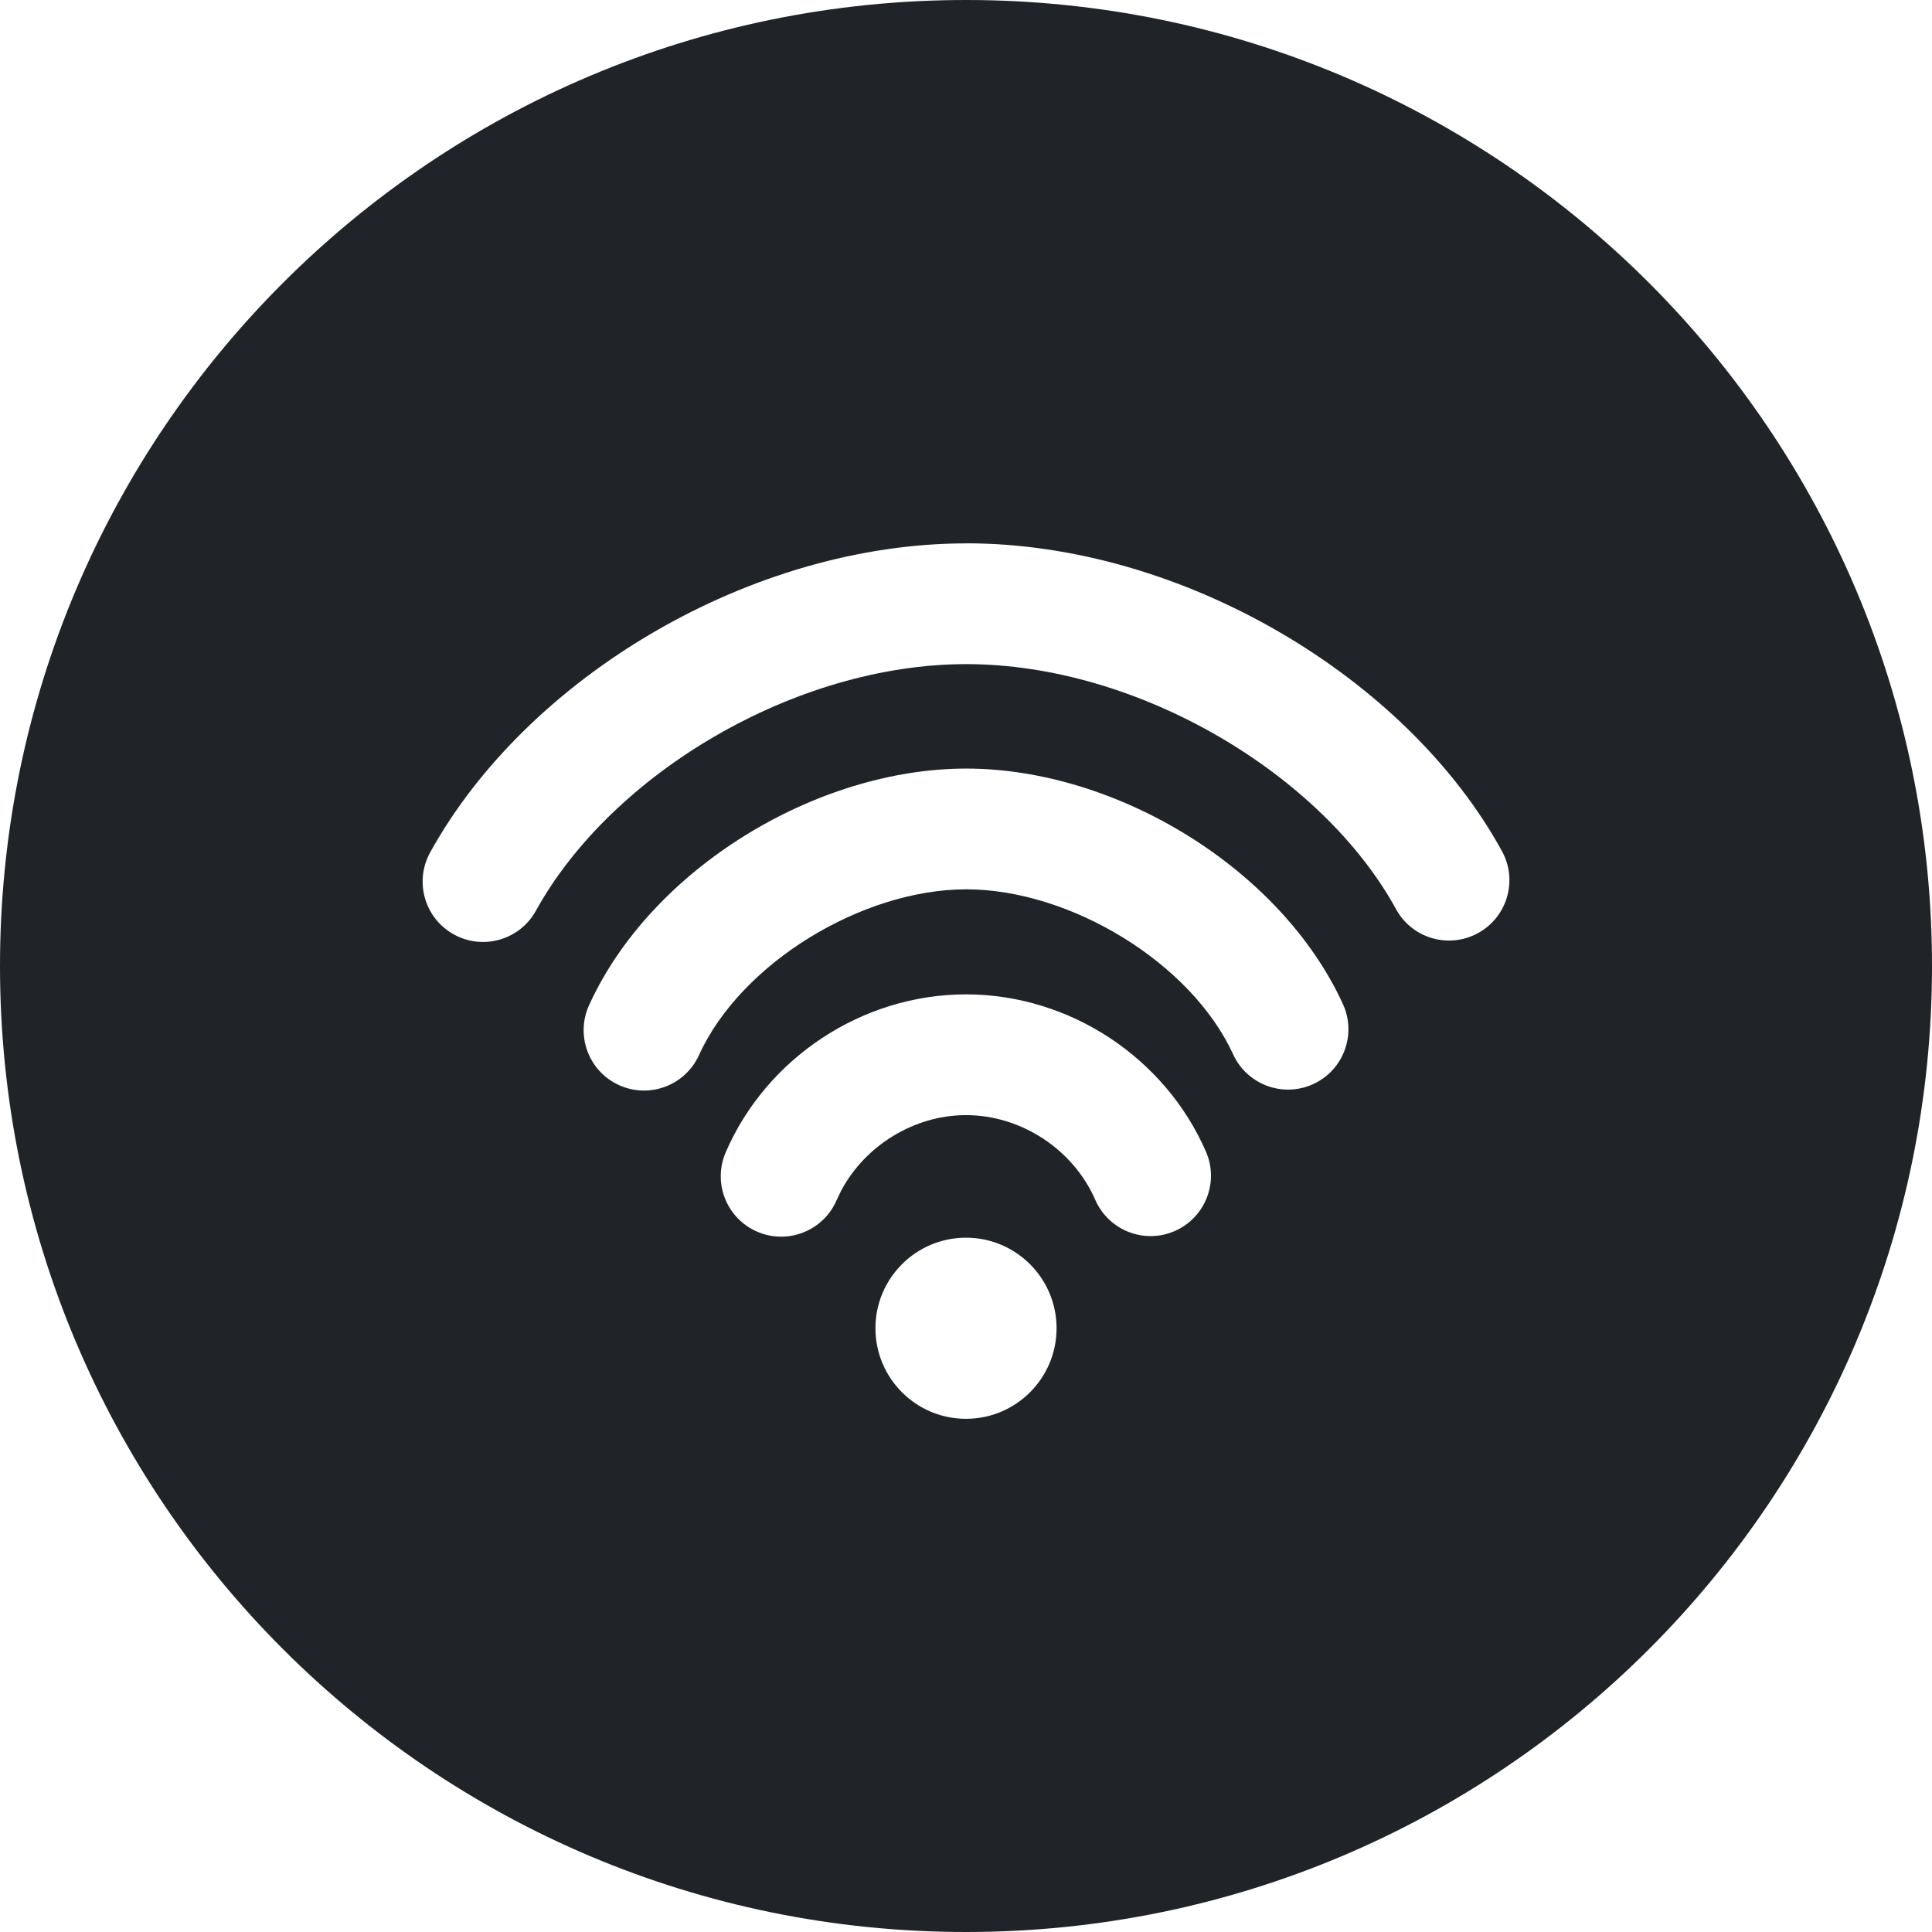 <svg height="32" viewBox="0 0 32 32" width="32" xmlns="http://www.w3.org/2000/svg"><g fill="none" fill-rule="evenodd"><path d="m0 0h32v32h-32z"/><path d="m16 0c8.837 0 16 7.163 16 16s-7.163 16-16 16-16-7.163-16-16 7.163-16 16-16zm0 20.5c-.828 0-1.5.672-1.5 1.5s.672 1.5 1.5 1.5 1.5-.672 1.5-1.5-.672-1.5-1.5-1.5zm0-4.03c-1.719 0-3.305 1.053-3.98 2.616-.219.507.015 1.096.522 1.315.507.219 1.096-.015 1.315-.522l.073-.153c.395-.75 1.211-1.256 2.07-1.256.917 0 1.778.571 2.141 1.403.221.506.81.738 1.316.517.506-.221.738-.81.517-1.316-.679-1.558-2.258-2.604-3.974-2.604zm.004-3.74c-2.484 0-5.22 1.659-6.247 3.919-.229.503-.006 1.096.496 1.324.503.229 1.096.006 1.324-.496.694-1.527 2.707-2.747 4.427-2.747 1.718 0 3.723 1.212 4.421 2.734.23.502.824.722 1.326.492.502-.23.722-.824.492-1.326-1.033-2.252-3.758-3.9-6.239-3.9zm.002-3.73c-3.568 0-7.276 2.213-8.881 5.118-.267.483-.092 1.092.392 1.359.483.267 1.092.092 1.359-.392 1.254-2.271 4.294-4.085 7.13-4.085 2.836 0 5.888 1.815 7.117 4.059.265.484.873.662 1.358.396s.662-.873.396-1.358c-1.58-2.884-5.304-5.098-8.871-5.098z" fill="#202327"/></g></svg>